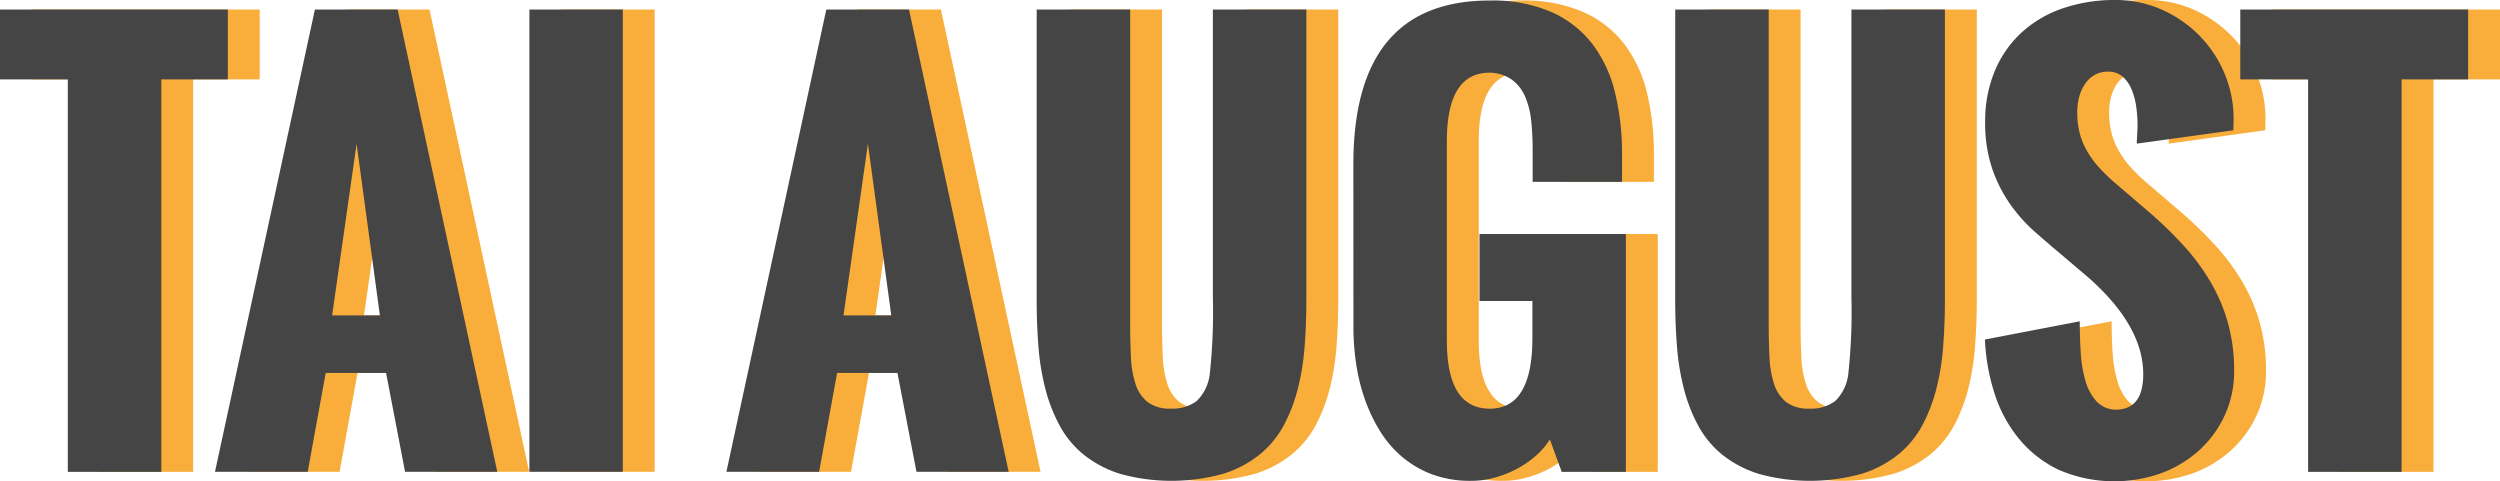 <svg xmlns="http://www.w3.org/2000/svg" width="156.833" height="30.196"><path d="M6.254 4.979H2V.596h14.293v4.383h-4.174V29.6H6.254zM21.755.596h5.189l6.252 29h-5.785l-1.192-6.2h-3.787l-1.128 6.2h-5.817zm4.077 19.191L24.37 9.023l-1.535 10.764zM35.21.596h5.86v29h-5.86zm18.627 0h5.188l6.252 29h-5.784l-1.193-6.2h-3.786l-1.128 6.2H47.57zm4.076 19.191L56.447 9.023l-1.531 10.764zM67.034.596h5.865v19.706q0 1.128.048 2.1a6.293 6.293 0 00.29 1.692 2.362 2.362 0 00.757 1.128 2.3 2.3 0 001.467.411 2.474 2.474 0 001.619-.484 2.8 2.8 0 00.814-1.708 36.143 36.143 0 00.193-4.8V.596h5.865V18.82q0 1.4-.1 2.788a15.856 15.856 0 01-.4 2.642 10.451 10.451 0 01-.87 2.345 6.061 6.061 0 01-1.507 1.877 6.942 6.942 0 01-2.312 1.241 12.079 12.079 0 01-6.453.024 6.985 6.985 0 01-2.288-1.185 6.032 6.032 0 01-1.523-1.812 10.108 10.108 0 01-.911-2.313 15.286 15.286 0 01-.443-2.683q-.112-1.425-.112-2.924zm19.867 9.716q0-10.279 8.556-10.28a9.305 9.305 0 013.876.725 6.641 6.641 0 012.57 2.014 8.216 8.216 0 011.418 3.062 16.212 16.212 0 01.435 3.867v1.708h-5.608v-2.03a17.5 17.5 0 00-.088-1.773 5.226 5.226 0 00-.371-1.515 2.627 2.627 0 00-.814-1.071 2.485 2.485 0 00-1.418-.459q-2.691 0-2.691 4.286v12.521q0 4.271 2.691 4.27 2.675 0 2.675-4.431v-2.322h-3.319v-4.205h9.184V29.6H99.97l-.741-2.031a4.864 4.864 0 01-.919 1.056 6.137 6.137 0 01-1.2.814 6.87 6.87 0 01-1.37.531 5.509 5.509 0 01-1.442.194 6.915 6.915 0 01-2.441-.4 6.385 6.385 0 01-1.893-1.1 6.757 6.757 0 01-1.4-1.635 10.247 10.247 0 01-.951-2.006 12.055 12.055 0 01-.54-2.216 15.786 15.786 0 01-.169-2.28zm20.19-9.716h5.865v19.706q0 1.128.049 2.1a6.292 6.292 0 00.29 1.692 2.362 2.362 0 00.757 1.128 2.3 2.3 0 001.466.411 2.477 2.477 0 001.62-.484 2.8 2.8 0 00.813-1.708 36.079 36.079 0 00.194-4.8V.596h5.865V18.82q0 1.4-.1 2.788a15.855 15.855 0 01-.4 2.642 10.5 10.5 0 01-.871 2.345 6.072 6.072 0 01-1.506 1.877 6.962 6.962 0 01-2.312 1.241 12.082 12.082 0 01-6.454.024 7 7 0 01-2.288-1.185 6.047 6.047 0 01-1.523-1.812 10.153 10.153 0 01-.91-2.313 15.286 15.286 0 01-.443-2.683q-.112-1.425-.113-2.924zm25.379 19.561q0 1.032.064 2.006a7.833 7.833 0 00.3 1.749 3.2 3.2 0 00.677 1.257 1.7 1.7 0 001.2.531q1.74 0 1.741-2.223 0-3.03-3.433-6.059l-1.82-1.547q-.774-.644-1.6-1.377a9.967 9.967 0 01-1.5-1.692 9.008 9.008 0 01-1.12-2.216 8.858 8.858 0 01-.443-2.949 8.125 8.125 0 01.6-3.174 6.842 6.842 0 011.668-2.409 7.336 7.336 0 012.578-1.523A10 10 0 01134.725 0a7.029 7.029 0 012.877.6 7.631 7.631 0 012.352 1.611 7.522 7.522 0 011.587 2.377 7.3 7.3 0 01.58 2.892l-.016.693-6.058.838c0-.065 0-.145.008-.242s.01-.2.016-.314l.016-.33c.006-.107.008-.2.008-.29a8.214 8.214 0 00-.081-1.12 4.407 4.407 0 00-.281-1.08 2.2 2.2 0 00-.563-.818 1.348 1.348 0 00-.927-.322 1.659 1.659 0 00-.846.21 1.828 1.828 0 00-.6.564 2.618 2.618 0 00-.363.813 3.784 3.784 0 00-.121.959 5.116 5.116 0 00.157 1.326 4.578 4.578 0 00.483 1.153 6.192 6.192 0 00.781 1.047 11.263 11.263 0 001.056 1l2.143 1.837a25.181 25.181 0 012.119 2.078 13.434 13.434 0 011.651 2.256 10.853 10.853 0 011.072 2.554 11.088 11.088 0 01.379 2.973 6.569 6.569 0 01-.588 2.788 6.8 6.8 0 01-1.6 2.191 7.3 7.3 0 01-2.368 1.434 8.764 8.764 0 01-6.454-.209 7.282 7.282 0 01-2.5-1.958 8.586 8.586 0 01-1.523-2.836 12.849 12.849 0 01-.6-3.376zm14.324-15.178h-4.254V.596h14.293v4.383h-4.173V29.6h-5.866z" fill="#f9ae3b"/><path d="M4.254 4.979H0V.596h14.293v4.383h-4.174V29.6H4.254zM19.755.596h5.189l6.252 29h-5.785l-1.192-6.2h-3.787l-1.128 6.2h-5.817zm4.077 19.191L22.37 9.023l-1.535 10.764zM33.21.596h5.86v29h-5.86zm18.627 0h5.188l6.252 29h-5.784l-1.193-6.2h-3.786l-1.128 6.2H45.57zm4.076 19.191L54.447 9.023l-1.531 10.764zM65.034.596h5.865v19.706q0 1.128.048 2.1a6.293 6.293 0 00.29 1.692 2.362 2.362 0 00.757 1.128 2.3 2.3 0 001.467.411 2.474 2.474 0 001.619-.484 2.8 2.8 0 00.814-1.708 36.143 36.143 0 00.193-4.8V.596h5.865V18.82q0 1.4-.1 2.788a15.856 15.856 0 01-.4 2.642 10.451 10.451 0 01-.87 2.345 6.061 6.061 0 01-1.507 1.877 6.942 6.942 0 01-2.312 1.241 12.079 12.079 0 01-6.453.024 6.985 6.985 0 01-2.288-1.185 6.032 6.032 0 01-1.523-1.812 10.108 10.108 0 01-.911-2.313 15.286 15.286 0 01-.443-2.683q-.112-1.425-.112-2.924zm19.867 9.716q0-10.279 8.556-10.28a9.305 9.305 0 013.876.725 6.641 6.641 0 012.57 2.014 8.216 8.216 0 011.418 3.062 16.212 16.212 0 01.435 3.867v1.708h-5.608v-2.03a17.5 17.5 0 00-.088-1.773 5.226 5.226 0 00-.371-1.515 2.627 2.627 0 00-.814-1.071 2.485 2.485 0 00-1.418-.459q-2.691 0-2.691 4.286v12.521q0 4.271 2.691 4.27 2.675 0 2.675-4.431v-2.322h-3.319v-4.205h9.184V29.6H97.97l-.741-2.031a4.864 4.864 0 01-.919 1.056 6.137 6.137 0 01-1.2.814 6.87 6.87 0 01-1.37.531 5.509 5.509 0 01-1.442.194 6.915 6.915 0 01-2.441-.4 6.385 6.385 0 01-1.893-1.1 6.757 6.757 0 01-1.4-1.635 10.247 10.247 0 01-.951-2.006 12.055 12.055 0 01-.54-2.216 15.786 15.786 0 01-.169-2.28zm20.19-9.716h5.865v19.706q0 1.128.049 2.1a6.292 6.292 0 00.29 1.692 2.362 2.362 0 00.757 1.128 2.3 2.3 0 001.466.411 2.477 2.477 0 001.62-.484 2.8 2.8 0 00.813-1.708 36.079 36.079 0 00.194-4.8V.596h5.865V18.82q0 1.4-.1 2.788a15.855 15.855 0 01-.4 2.642 10.5 10.5 0 01-.871 2.345 6.072 6.072 0 01-1.506 1.877 6.962 6.962 0 01-2.312 1.241 12.082 12.082 0 01-6.454.024 7 7 0 01-2.288-1.185 6.047 6.047 0 01-1.523-1.812 10.153 10.153 0 01-.91-2.313 15.286 15.286 0 01-.443-2.683q-.112-1.425-.113-2.924zm25.379 19.561q0 1.032.064 2.006a7.833 7.833 0 00.3 1.749 3.2 3.2 0 00.677 1.257 1.7 1.7 0 001.2.531q1.74 0 1.741-2.223 0-3.03-3.433-6.059l-1.82-1.547q-.774-.644-1.6-1.377a9.967 9.967 0 01-1.5-1.692 9.008 9.008 0 01-1.12-2.216 8.858 8.858 0 01-.443-2.949 8.125 8.125 0 01.6-3.174 6.842 6.842 0 011.668-2.409 7.336 7.336 0 012.578-1.523A10 10 0 01132.725 0a7.029 7.029 0 012.877.6 7.631 7.631 0 012.352 1.611 7.522 7.522 0 011.587 2.377 7.3 7.3 0 01.58 2.892l-.016.693-6.058.838c0-.065 0-.145.008-.242s.01-.2.016-.314l.016-.33c.006-.107.008-.2.008-.29a8.214 8.214 0 00-.081-1.12 4.407 4.407 0 00-.281-1.08 2.2 2.2 0 00-.563-.818 1.348 1.348 0 00-.927-.322 1.659 1.659 0 00-.846.21 1.828 1.828 0 00-.6.564 2.618 2.618 0 00-.363.813 3.784 3.784 0 00-.121.959 5.116 5.116 0 00.157 1.326 4.578 4.578 0 00.483 1.153 6.192 6.192 0 00.781 1.047 11.263 11.263 0 001.056 1l2.143 1.837a25.181 25.181 0 012.119 2.078 13.434 13.434 0 011.651 2.256 10.853 10.853 0 011.072 2.554 11.088 11.088 0 01.379 2.973 6.569 6.569 0 01-.588 2.788 6.8 6.8 0 01-1.6 2.191 7.3 7.3 0 01-2.368 1.434 8.764 8.764 0 01-6.454-.209 7.282 7.282 0 01-2.5-1.958 8.586 8.586 0 01-1.523-2.836 12.849 12.849 0 01-.6-3.376zm14.324-15.178h-4.254V.596h14.293v4.383h-4.173V29.6h-5.866z" fill="#454545"/></svg>